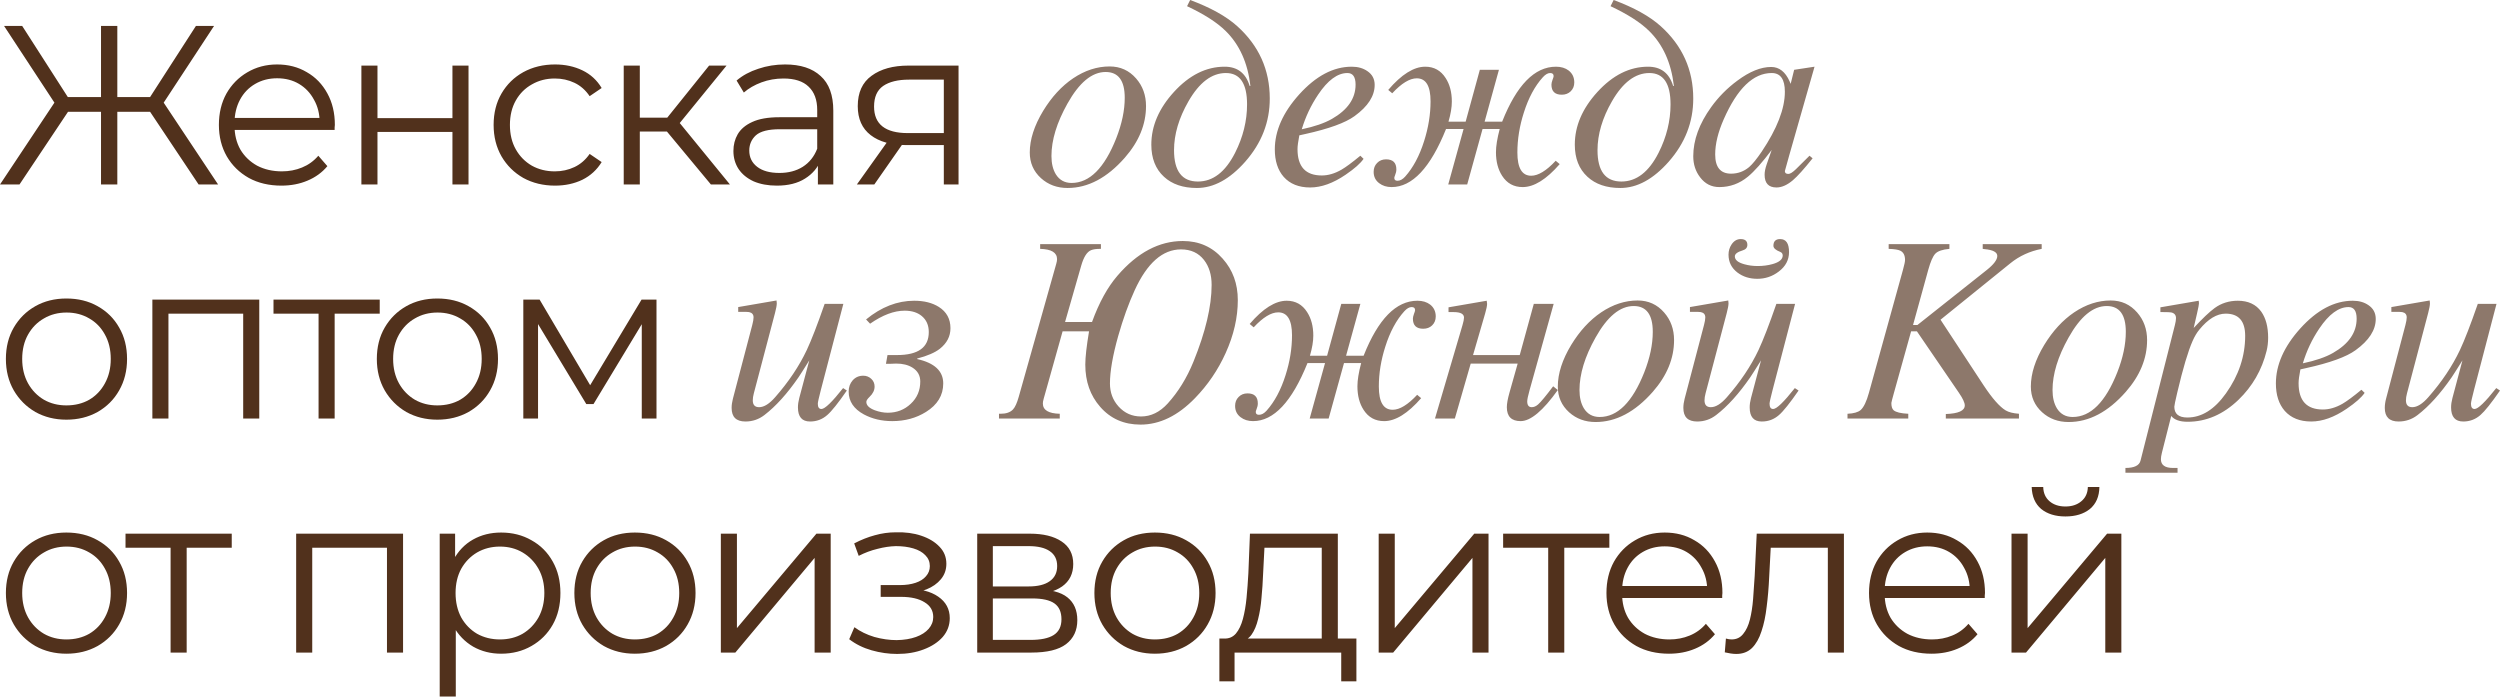 <?xml version="1.0" encoding="UTF-8"?> <svg xmlns="http://www.w3.org/2000/svg" viewBox="0 0 331.143 92.258" fill="none"><path d="M26.31 24.438L19.32 13.968L21.21 12.888L28.89 24.438H26.31ZM14.85 14.808V12.858H20.85V14.808H14.85ZM21.3 14.178L19.26 13.818L25.95 3.438H28.35L21.3 14.178ZM2.58 24.438H0L7.68 12.888L9.57 13.968L2.58 24.438ZM15.54 24.438H13.38V3.438H15.54V24.438ZM14.04 14.808H8.04V12.858H14.04V14.808ZM7.59 14.178L0.54 3.438H2.94L9.6 13.818L7.59 14.178ZM37.274 24.588C35.634 24.588 34.194 24.248 32.954 23.568C31.714 22.868 30.744 21.918 30.044 20.718C29.344 19.498 28.994 18.108 28.994 16.548C28.994 14.988 29.324 13.608 29.984 12.408C30.664 11.208 31.584 10.268 32.744 9.588C33.924 8.888 35.244 8.538 36.704 8.538C38.184 8.538 39.494 8.878 40.634 9.558C41.794 10.218 42.704 11.158 43.364 12.378C44.024 13.578 44.354 14.968 44.354 16.548C44.354 16.648 44.344 16.758 44.324 16.878C44.324 16.978 44.324 17.088 44.324 17.208H30.614V15.618H43.184L42.344 16.248C42.344 15.108 42.094 14.098 41.594 13.218C41.114 12.318 40.454 11.618 39.614 11.118C38.774 10.618 37.804 10.368 36.704 10.368C35.624 10.368 34.654 10.618 33.794 11.118C32.934 11.618 32.264 12.318 31.784 13.218C31.304 14.118 31.064 15.148 31.064 16.308V16.638C31.064 17.838 31.324 18.898 31.844 19.818C32.384 20.718 33.124 21.428 34.064 21.948C35.024 22.448 36.114 22.698 37.334 22.698C38.294 22.698 39.184 22.528 40.004 22.188C40.844 21.848 41.564 21.328 42.164 20.628L43.364 22.008C42.664 22.848 41.784 23.488 40.724 23.928C39.684 24.368 38.534 24.588 37.274 24.588ZM47.869 24.438V8.688H49.999V15.648H59.929V8.688H62.059V24.438H59.929V17.478H49.999V24.438H47.869ZM73.513 24.588C71.953 24.588 70.553 24.248 69.313 23.568C68.093 22.868 67.133 21.918 66.433 20.718C65.733 19.498 65.383 18.108 65.383 16.548C65.383 14.968 65.733 13.578 66.433 12.378C67.133 11.178 68.093 10.238 69.313 9.558C70.553 8.878 71.953 8.538 73.513 8.538C74.853 8.538 76.063 8.798 77.143 9.318C78.223 9.838 79.073 10.618 79.693 11.658L78.103 12.738C77.563 11.938 76.893 11.348 76.093 10.968C75.293 10.588 74.423 10.398 73.483 10.398C72.363 10.398 71.353 10.658 70.453 11.178C69.553 11.678 68.843 12.388 68.323 13.308C67.803 14.228 67.543 15.308 67.543 16.548C67.543 17.788 67.803 18.868 68.323 19.788C68.843 20.708 69.553 21.428 70.453 21.948C71.353 22.448 72.363 22.698 73.483 22.698C74.423 22.698 75.293 22.508 76.093 22.128C76.893 21.748 77.563 21.168 78.103 20.388L79.693 21.468C79.073 22.488 78.223 23.268 77.143 23.808C76.063 24.328 74.853 24.588 73.513 24.588ZM94.167 24.438L87.687 16.638L89.457 15.588L96.687 24.438H94.167ZM82.617 24.438V8.688H84.747V24.438H82.617ZM84.087 17.418V15.588H89.158V17.418H84.087ZM89.637 16.788L87.658 16.488L93.927 8.688H96.237L89.637 16.788ZM108.336 24.438V20.958L108.246 20.388V14.568C108.246 13.228 107.866 12.198 107.106 11.478C106.366 10.758 105.256 10.398 103.776 10.398C102.756 10.398 101.786 10.568 100.866 10.908C99.946 11.248 99.166 11.698 98.526 12.258L97.566 10.668C98.366 9.988 99.326 9.468 100.446 9.108C101.566 8.728 102.746 8.538 103.986 8.538C106.026 8.538 107.596 9.048 108.696 10.068C109.816 11.068 110.376 12.598 110.376 14.658V24.438H108.336ZM102.906 24.588C101.726 24.588 100.696 24.398 99.816 24.018C98.956 23.618 98.296 23.078 97.836 22.398C97.376 21.698 97.146 20.898 97.146 19.998C97.146 19.178 97.336 18.438 97.716 17.778C98.116 17.098 98.756 16.558 99.636 16.158C100.536 15.738 101.736 15.528 103.236 15.528H108.666V17.118H103.296C101.776 17.118 100.716 17.388 100.116 17.928C99.536 18.468 99.246 19.138 99.246 19.938C99.246 20.838 99.596 21.558 100.296 22.098C100.996 22.638 101.976 22.908 103.236 22.908C104.436 22.908 105.466 22.638 106.326 22.098C107.206 21.538 107.846 20.738 108.246 19.698L108.726 21.168C108.326 22.208 107.626 23.038 106.626 23.658C105.646 24.278 104.406 24.588 102.906 24.588ZM125.016 24.438V18.768L125.406 19.218H120.066C118.046 19.218 116.466 18.778 115.326 17.898C114.186 17.018 113.616 15.738 113.616 14.058C113.616 12.258 114.226 10.918 115.446 10.038C116.666 9.138 118.296 8.688 120.336 8.688H126.966V24.438H125.016ZM113.496 24.438L117.816 18.378H120.036L115.806 24.438H113.496ZM125.016 18.138V9.918L125.406 10.548H120.396C118.936 10.548 117.796 10.828 116.976 11.388C116.176 11.948 115.776 12.858 115.776 14.118C115.776 16.458 117.266 17.628 120.246 17.628H125.406L125.016 18.138ZM8.79 55.589C7.27 55.589 5.9 55.248 4.68 54.568C3.48 53.868 2.53 52.918 1.83 51.719C1.13 50.498 0.78 49.108 0.78 47.548C0.78 45.968 1.13 44.578 1.83 43.379C2.53 42.178 3.48 41.238 4.68 40.558C5.88 39.878 7.25 39.539 8.79 39.539C10.35 39.539 11.73 39.878 12.93 40.558C14.15 41.238 15.1 42.178 15.78 43.379C16.48 44.578 16.83 45.968 16.83 47.548C16.83 49.108 16.48 50.498 15.78 51.719C15.1 52.918 14.15 53.868 12.93 54.568C11.71 55.248 10.33 55.589 8.79 55.589ZM8.79 53.698C9.93 53.698 10.94 53.449 11.82 52.948C12.7 52.428 13.39 51.709 13.89 50.788C14.41 49.848 14.67 48.769 14.67 47.548C14.67 46.309 14.41 45.228 13.89 44.308C13.39 43.389 12.7 42.678 11.82 42.178C10.94 41.659 9.94 41.398 8.82 41.398C7.7 41.398 6.7 41.659 5.82 42.178C4.94 42.678 4.24 43.389 3.72 44.308C3.2 45.228 2.94 46.309 2.94 47.548C2.94 48.769 3.2 49.848 3.72 50.788C4.24 51.709 4.94 52.428 5.82 52.948C6.7 53.449 7.69 53.698 8.79 53.698ZM20.182 55.438V39.688H34.342V55.438H32.212V40.979L32.752 41.548H21.772L22.312 40.979V55.438H20.182ZM42.197 55.438V40.979L42.737 41.548H36.227V39.688H50.297V41.548H43.787L44.327 40.979V55.438H42.197ZM57.924 55.589C56.404 55.589 55.035 55.248 53.814 54.568C52.614 53.868 51.664 52.918 50.964 51.719C50.264 50.498 49.914 49.108 49.914 47.548C49.914 45.968 50.264 44.578 50.964 43.379C51.664 42.178 52.614 41.238 53.814 40.558C55.015 39.878 56.384 39.539 57.924 39.539C59.484 39.539 60.864 39.878 62.065 40.558C63.284 41.238 64.234 42.178 64.914 43.379C65.614 44.578 65.964 45.968 65.964 47.548C65.964 49.108 65.614 50.498 64.914 51.719C64.234 52.918 63.284 53.868 62.065 54.568C60.844 55.248 59.464 55.589 57.924 55.589ZM57.924 53.698C59.064 53.698 60.074 53.449 60.954 52.948C61.834 52.428 62.524 51.709 63.024 50.788C63.545 49.848 63.804 48.769 63.804 47.548C63.804 46.309 63.545 45.228 63.024 44.308C62.524 43.389 61.834 42.678 60.954 42.178C60.074 41.659 59.074 41.398 57.954 41.398C56.834 41.398 55.835 41.659 54.954 42.178C54.074 42.678 53.374 43.389 52.854 44.308C52.334 45.228 52.074 46.309 52.074 47.548C52.074 48.769 52.334 49.848 52.854 50.788C53.374 51.709 54.074 52.428 54.954 52.948C55.835 53.449 56.824 53.698 57.924 53.698ZM69.317 55.438V39.688H71.477L78.617 51.779H77.717L84.977 39.688H86.957V55.438H85.007V42.118L85.397 42.298L78.617 53.519H77.657L70.817 42.178L71.267 42.088V55.438H69.317ZM8.79 86.588C7.27 86.588 5.9 86.248 4.68 85.568C3.48 84.868 2.53 83.918 1.83 82.719C1.13 81.498 0.78 80.108 0.78 78.548C0.78 76.968 1.13 75.578 1.83 74.379C2.53 73.178 3.48 72.238 4.68 71.558C5.88 70.878 7.25 70.539 8.79 70.539C10.35 70.539 11.73 70.878 12.93 71.558C14.15 72.238 15.1 73.178 15.78 74.379C16.48 75.578 16.83 76.968 16.83 78.548C16.83 80.108 16.48 81.498 15.78 82.719C15.1 83.918 14.15 84.868 12.93 85.568C11.71 86.248 10.33 86.588 8.79 86.588ZM8.79 84.698C9.93 84.698 10.94 84.449 11.82 83.948C12.7 83.428 13.39 82.708 13.89 81.788C14.41 80.848 14.67 79.769 14.67 78.548C14.67 77.309 14.41 76.228 13.89 75.308C13.39 74.389 12.7 73.679 11.82 73.178C10.94 72.659 9.94 72.398 8.82 72.398C7.7 72.398 6.7 72.659 5.82 73.178C4.94 73.679 4.24 74.389 3.72 75.308C3.2 76.228 2.94 77.309 2.94 78.548C2.94 79.769 3.2 80.848 3.72 81.788C4.24 82.708 4.94 83.428 5.82 83.948C6.7 84.449 7.69 84.698 8.79 84.698ZM22.596 86.438V71.979L23.136 72.548H16.626V70.688H30.696V72.548H24.186L24.726 71.979V86.438H22.596ZM39.228 86.438V70.688H53.388V86.438H51.257V71.979L51.798 72.548H40.818L41.358 71.979V86.438H39.228ZM66.372 86.588C65.013 86.588 63.782 86.278 62.683 85.658C61.582 85.018 60.702 84.108 60.042 82.929C59.402 81.728 59.082 80.268 59.082 78.548C59.082 76.828 59.402 75.378 60.042 74.199C60.682 72.998 61.552 72.089 62.653 71.468C63.752 70.848 64.993 70.539 66.372 70.539C67.872 70.539 69.212 70.878 70.393 71.558C71.592 72.218 72.532 73.158 73.212 74.379C73.892 75.578 74.232 76.968 74.232 78.548C74.232 80.148 73.892 81.548 73.212 82.749C72.532 83.948 71.592 84.888 70.393 85.568C69.212 86.248 67.872 86.588 66.372 86.588ZM58.242 92.259V70.688H60.282V75.428L60.072 78.578L60.373 81.758V92.259H58.242ZM66.222 84.698C67.343 84.698 68.342 84.449 69.222 83.948C70.102 83.428 70.802 82.708 71.323 81.788C71.842 80.848 72.103 79.769 72.103 78.548C72.103 77.329 71.842 76.258 71.323 75.338C70.802 74.419 70.102 73.699 69.222 73.178C68.342 72.659 67.343 72.398 66.222 72.398C65.103 72.398 64.092 72.659 63.192 73.178C62.312 73.699 61.612 74.419 61.093 75.338C60.592 76.258 60.343 77.329 60.343 78.548C60.343 79.769 60.592 80.848 61.093 81.788C61.612 82.708 62.312 83.428 63.192 83.948C64.092 84.449 65.103 84.698 66.222 84.698ZM84.089 86.588C82.569 86.588 81.199 86.248 79.979 85.568C78.779 84.868 77.829 83.918 77.129 82.719C76.429 81.498 76.079 80.108 76.079 78.548C76.079 76.968 76.429 75.578 77.129 74.379C77.829 73.178 78.779 72.238 79.979 71.558C81.179 70.878 82.549 70.539 84.089 70.539C85.649 70.539 87.029 70.878 88.229 71.558C89.449 72.238 90.399 73.178 91.079 74.379C91.779 75.578 92.129 76.968 92.129 78.548C92.129 80.108 91.779 81.498 91.079 82.719C90.399 83.918 89.449 84.868 88.229 85.568C87.009 86.248 85.629 86.588 84.089 86.588ZM84.089 84.698C85.229 84.698 86.239 84.449 87.119 83.948C87.999 83.428 88.689 82.708 89.189 81.788C89.709 80.848 89.969 79.769 89.969 78.548C89.969 77.309 89.709 76.228 89.189 75.308C88.689 74.389 87.999 73.679 87.119 73.178C86.239 72.659 85.239 72.398 84.119 72.398C82.999 72.398 81.999 72.659 81.119 73.178C80.239 73.679 79.539 74.389 79.019 75.308C78.499 76.228 78.239 77.309 78.239 78.548C78.239 79.769 78.499 80.848 79.019 81.788C79.539 82.708 80.239 83.428 81.119 83.948C81.999 84.449 82.989 84.698 84.089 84.698ZM95.481 86.438V70.688H97.611V83.198L108.141 70.688H110.031V86.438H107.901V73.898L97.401 86.438H95.481ZM118.843 86.619C117.703 86.619 116.573 86.458 115.453 86.138C114.333 85.819 113.343 85.329 112.483 84.668L113.173 83.078C113.933 83.639 114.813 84.068 115.813 84.369C116.813 84.648 117.803 84.788 118.783 84.788C119.763 84.768 120.613 84.628 121.333 84.369C122.053 84.108 122.613 83.749 123.013 83.288C123.413 82.829 123.613 82.308 123.613 81.728C123.613 80.888 123.233 80.238 122.473 79.779C121.713 79.298 120.673 79.059 119.353 79.059H116.653V77.499H119.203C119.983 77.499 120.673 77.399 121.273 77.198C121.873 76.998 122.333 76.709 122.653 76.328C122.993 75.949 123.163 75.498 123.163 74.979C123.163 74.419 122.963 73.938 122.563 73.539C122.183 73.138 121.653 72.839 120.973 72.639C120.293 72.438 119.523 72.338 118.663 72.338C117.883 72.358 117.073 72.478 116.233 72.699C115.393 72.899 114.563 73.208 113.743 73.629L113.143 71.979C114.063 71.498 114.973 71.139 115.873 70.898C116.793 70.638 117.713 70.509 118.633 70.509C119.893 70.469 121.023 70.618 122.023 70.958C123.043 71.299 123.853 71.788 124.453 72.428C125.053 73.048 125.353 73.798 125.353 74.678C125.353 75.458 125.113 76.138 124.633 76.719C124.153 77.299 123.513 77.748 122.713 78.069C121.913 78.388 121.003 78.548 119.983 78.548L120.073 77.978C121.873 77.978 123.273 78.329 124.273 79.029C125.293 79.729 125.803 80.679 125.803 81.878C125.803 82.819 125.493 83.649 124.873 84.369C124.253 85.069 123.413 85.618 122.353 86.019C121.313 86.418 120.143 86.619 118.843 86.619ZM129.439 86.438V70.688H136.399C138.178 70.688 139.579 71.028 140.598 71.708C141.639 72.388 142.158 73.388 142.158 74.708C142.158 75.989 141.669 76.978 140.688 77.678C139.708 78.359 138.419 78.698 136.819 78.698L137.239 78.069C139.118 78.069 140.498 78.418 141.378 79.119C142.259 79.819 142.699 80.828 142.699 82.149C142.699 83.509 142.198 84.569 141.199 85.329C140.219 86.069 138.689 86.438 136.608 86.438H129.439ZM131.509 84.758H136.519C137.859 84.758 138.869 84.549 139.549 84.128C140.249 83.689 140.598 82.989 140.598 82.029C140.598 81.068 140.289 80.368 139.669 79.928C139.048 79.488 138.069 79.268 136.728 79.268H131.509V84.758ZM131.509 77.678H136.249C137.468 77.678 138.399 77.449 139.038 76.988C139.698 76.529 140.029 75.859 140.029 74.979C140.029 74.098 139.698 73.439 139.038 72.998C138.399 72.558 137.468 72.338 136.249 72.338H131.509V77.678ZM152.97 86.588C151.45 86.588 150.08 86.248 148.861 85.568C147.66 84.868 146.71 83.918 146.01 82.719C145.31 81.498 144.961 80.108 144.961 78.548C144.961 76.968 145.31 75.578 146.01 74.379C146.71 73.178 147.66 72.238 148.861 71.558C150.06 70.878 151.43 70.539 152.97 70.539C154.53 70.539 155.911 70.878 157.11 71.558C158.33 72.238 159.28 73.178 159.96 74.379C160.66 75.578 161.01 76.968 161.01 78.548C161.01 80.108 160.66 81.498 159.96 82.719C159.28 83.918 158.33 84.868 157.11 85.568C155.891 86.248 154.51 86.588 152.97 86.588ZM152.97 84.698C154.111 84.698 155.121 84.449 156 83.948C156.88 83.428 157.57 82.708 158.071 81.788C158.59 80.848 158.851 79.769 158.851 78.548C158.851 77.309 158.59 76.228 158.071 75.308C157.57 74.389 156.88 73.679 156 73.178C155.121 72.659 154.121 72.398 153 72.398C151.881 72.398 150.88 72.659 150 73.178C149.12 73.679 148.42 74.389 147.901 75.308C147.381 76.228 147.121 77.309 147.121 78.548C147.121 79.769 147.381 80.848 147.901 81.788C148.42 82.708 149.12 83.428 150 83.948C150.88 84.449 151.871 84.698 152.97 84.698ZM175.075 85.418V72.548H167.485L167.305 76.058C167.265 77.118 167.195 78.159 167.095 79.178C167.015 80.198 166.865 81.138 166.645 81.999C166.445 82.839 166.155 83.529 165.775 84.068C165.395 84.588 164.905 84.888 164.305 84.968L162.175 84.579C162.795 84.598 163.305 84.379 163.705 83.918C164.105 83.438 164.415 82.789 164.635 81.969C164.855 81.148 165.015 80.218 165.115 79.178C165.215 78.119 165.295 77.038 165.355 75.939L165.565 70.688H177.205V85.418H175.075ZM161.515 90.248V84.579H179.665V90.248H177.655V86.438H163.525V90.248H161.515ZM182.616 86.438V70.688H184.746V83.198L195.276 70.688H197.166V86.438H195.036V73.898L184.536 86.438H182.616ZM205.07 86.438V71.979L205.61 72.548H199.1V70.688H213.17V72.548H206.66L207.2 71.979V86.438H205.07ZM221.068 86.588C219.428 86.588 217.988 86.248 216.747 85.568C215.508 84.868 214.537 83.918 213.837 82.719C213.137 81.498 212.787 80.108 212.787 78.548C212.787 76.988 213.117 75.608 213.777 74.409C214.457 73.208 215.377 72.268 216.537 71.588C217.717 70.888 219.037 70.539 220.497 70.539C221.977 70.539 223.288 70.878 224.427 71.558C225.588 72.218 226.498 73.158 227.158 74.379C227.817 75.578 228.147 76.968 228.147 78.548C228.147 78.648 228.137 78.758 228.118 78.879C228.118 78.979 228.118 79.089 228.118 79.208H214.407V77.618H226.977L226.137 78.249C226.137 77.108 225.887 76.098 225.387 75.219C224.908 74.319 224.248 73.619 223.408 73.118C222.568 72.618 221.597 72.368 220.497 72.368C219.418 72.368 218.447 72.618 217.587 73.118C216.727 73.619 216.057 74.319 215.578 75.219C215.097 76.118 214.858 77.148 214.858 78.309V78.638C214.858 79.839 215.117 80.898 215.638 81.818C216.177 82.719 216.917 83.428 217.858 83.948C218.818 84.449 219.907 84.698 221.128 84.698C222.087 84.698 222.977 84.529 223.797 84.188C224.637 83.848 225.357 83.328 225.957 82.628L227.158 84.008C226.458 84.848 225.577 85.488 224.517 85.929C223.477 86.368 222.327 86.588 221.068 86.588ZM228.46 86.408L228.61 84.579C228.75 84.598 228.88 84.628 229 84.668C229.14 84.688 229.26 84.698 229.36 84.698C230 84.698 230.51 84.459 230.89 83.978C231.29 83.499 231.59 82.859 231.79 82.059C231.99 81.259 232.13 80.358 232.21 79.358C232.29 78.339 232.36 77.319 232.42 76.298L232.69 70.688H244.24V86.438H242.11V71.919L242.65 72.548H234.07L234.58 71.889L234.34 76.448C234.28 77.808 234.17 79.109 234.01 80.348C233.87 81.588 233.64 82.678 233.32 83.619C233.02 84.559 232.6 85.299 232.06 85.839C231.52 86.358 230.83 86.619 229.99 86.619C229.75 86.619 229.5 86.599 229.24 86.558C229 86.518 228.74 86.468 228.46 86.408ZM255.845 86.588C254.206 86.588 252.766 86.248 251.524 85.568C250.284 84.868 249.315 83.918 248.615 82.719C247.915 81.498 247.565 80.108 247.565 78.548C247.565 76.988 247.895 75.608 248.555 74.409C249.235 73.208 250.154 72.268 251.314 71.588C252.496 70.888 253.816 70.539 255.275 70.539C256.755 70.539 258.064 70.878 259.204 71.558C260.366 72.218 261.276 73.158 261.936 74.379C262.595 75.578 262.925 76.968 262.925 78.548C262.925 78.648 262.915 78.758 262.895 78.879C262.895 78.979 262.895 79.089 262.895 79.208H249.185V77.618H261.756L260.916 78.249C260.916 77.108 260.666 76.098 260.166 75.219C259.686 74.319 259.024 73.619 258.184 73.118C257.345 72.618 256.375 72.368 255.275 72.368C254.196 72.368 253.226 72.618 252.366 73.118C251.504 73.619 250.834 74.319 250.354 75.219C249.875 76.118 249.635 77.148 249.635 78.309V78.638C249.635 79.839 249.895 80.898 250.414 81.818C250.954 82.719 251.696 83.428 252.636 83.948C253.596 84.449 254.685 84.698 255.905 84.698C256.865 84.698 257.754 84.529 258.574 84.188C259.416 83.848 260.136 83.328 260.736 82.628L261.936 84.008C261.236 84.848 260.356 85.488 259.294 85.929C258.254 86.368 257.105 86.588 255.845 86.588ZM266.439 86.438V70.688H268.571V83.198L279.1 70.688H280.989V86.438H278.86V73.898L268.361 86.438H266.439ZM273.579 68.408C272.26 68.408 271.19 68.079 270.37 67.419C269.571 66.738 269.151 65.769 269.111 64.508H270.64C270.66 65.308 270.94 65.939 271.48 66.398C272.02 66.858 272.72 67.088 273.579 67.088C274.439 67.088 275.139 66.858 275.681 66.398C276.241 65.939 276.531 65.308 276.551 64.508H278.08C278.06 65.769 277.641 66.738 276.821 67.419C276.001 68.079 274.919 68.408 273.579 68.408Z" fill="#51311C"></path><path d="M151.799 14.048C151.799 16.475 150.859 18.759 148.979 20.901C146.632 23.567 144.109 24.9 141.408 24.9C140.019 24.9 138.845 24.467 137.888 23.601C136.897 22.701 136.401 21.567 136.401 20.2C136.401 18.48 136.994 16.64 138.178 14.68C139.306 12.834 140.628 11.399 142.143 10.374C143.704 9.325 145.316 8.801 146.98 8.801C148.393 8.801 149.56 9.331 150.483 10.391C151.36 11.393 151.799 12.612 151.799 14.048ZM146.45 9.536C144.638 9.536 142.952 10.932 141.391 13.723C139.979 16.241 139.272 18.554 139.272 20.662C139.272 21.641 139.466 22.45 139.853 23.088C140.332 23.852 141.027 24.233 141.938 24.233C144.32 24.233 146.291 22.262 147.851 18.32C148.603 16.406 148.979 14.618 148.979 12.954C148.979 10.675 148.136 9.536 146.45 9.536ZM157.645 0C160.345 1.003 162.425 2.159 163.883 3.469C166.754 6.055 168.19 9.251 168.19 13.057C168.19 16.167 167.107 18.953 164.943 21.414C162.892 23.738 160.756 24.9 158.534 24.9C156.7 24.9 155.247 24.404 154.176 23.413C153.059 22.388 152.501 20.969 152.501 19.158C152.501 16.697 153.498 14.373 155.492 12.185C157.531 9.952 159.77 8.835 162.208 8.835C163.906 8.835 165.011 9.684 165.524 11.382H165.626C165.273 8.328 164.179 5.902 162.345 4.102C161.217 2.985 159.514 1.891 157.235 0.82L157.645 0ZM165.182 13.826C165.182 11.057 164.248 9.673 162.379 9.673C160.511 9.673 158.859 10.92 157.423 13.416C156.147 15.637 155.509 17.796 155.509 19.893C155.509 22.661 156.563 24.045 158.671 24.045C160.664 24.045 162.305 22.781 163.593 20.251C164.652 18.155 165.182 16.013 165.182 13.826ZM182.085 11.245C182.085 12.715 181.196 14.093 179.419 15.381C178.2 16.27 176.018 17.061 172.874 17.756L172.105 17.927C171.945 18.748 171.865 19.357 171.865 19.756C171.865 22.08 172.936 23.242 175.078 23.242C175.933 23.242 176.804 22.986 177.693 22.473C178.263 22.143 179.094 21.528 180.188 20.627L180.615 21.038C180.205 21.641 179.413 22.342 178.24 23.14C176.588 24.268 175.021 24.832 173.54 24.832C172.036 24.832 170.868 24.364 170.037 23.43C169.251 22.53 168.858 21.317 168.858 19.79C168.858 17.329 169.934 14.902 172.088 12.51C174.298 10.06 176.616 8.835 179.043 8.835C179.864 8.835 180.553 9.029 181.111 9.417C181.76 9.849 182.085 10.459 182.085 11.245ZM179.556 11.211C179.556 10.186 179.197 9.673 178.479 9.673C177.169 9.673 175.876 10.624 174.6 12.527C173.643 13.951 172.919 15.483 172.429 17.124C174.104 16.771 175.431 16.315 176.411 15.757C178.508 14.561 179.556 13.045 179.556 11.211ZM198.971 16.116C200.897 11.262 203.272 8.835 206.098 8.835C206.781 8.835 207.345 9.006 207.79 9.348C208.279 9.736 208.525 10.26 208.525 10.92C208.525 11.399 208.365 11.792 208.046 12.1C207.738 12.396 207.345 12.544 206.867 12.544C205.955 12.544 205.5 12.1 205.5 11.211C205.5 11.051 205.545 10.846 205.636 10.596C205.739 10.334 205.79 10.163 205.79 10.083C205.79 9.81 205.636 9.673 205.329 9.673C205.021 9.673 204.696 9.861 204.355 10.237C203.295 11.41 202.458 12.971 201.842 14.919C201.273 16.697 200.988 18.457 200.988 20.2C200.988 22.251 201.597 23.276 202.816 23.276C203.751 23.276 204.833 22.616 206.064 21.294L206.593 21.738C204.827 23.766 203.193 24.78 201.689 24.78C200.515 24.78 199.609 24.285 198.971 23.293C198.424 22.45 198.151 21.408 198.151 20.166C198.151 19.357 198.316 18.332 198.646 17.09H196.373L194.34 24.438H191.828L193.861 17.09H191.537C189.475 22.217 187.071 24.78 184.325 24.78C183.676 24.78 183.129 24.609 182.685 24.268C182.195 23.903 181.95 23.402 181.95 22.764C181.95 22.285 182.104 21.892 182.411 21.584C182.719 21.265 183.112 21.106 183.59 21.106C184.502 21.106 184.958 21.55 184.958 22.439C184.958 22.678 184.901 22.935 184.787 23.208C184.718 23.379 184.684 23.499 184.684 23.567C184.684 23.818 184.826 23.943 185.111 23.943C185.453 23.943 185.789 23.761 186.12 23.396C187.179 22.211 188.017 20.645 188.632 18.696C189.202 16.908 189.486 15.147 189.486 13.416C189.486 11.388 188.877 10.374 187.658 10.374C186.724 10.374 185.641 11.034 184.411 12.356L183.881 11.912C185.635 9.861 187.27 8.835 188.786 8.835C189.948 8.835 190.848 9.337 191.486 10.339C192.033 11.182 192.306 12.219 192.306 13.45C192.306 14.213 192.158 15.102 191.862 16.116H194.135L196.015 9.246H198.544L196.647 16.116H198.971ZM213.738 0C216.439 1.003 218.518 2.159 219.976 3.469C222.847 6.055 224.283 9.251 224.283 13.057C224.283 16.167 223.2 18.953 221.036 21.414C218.985 23.738 216.849 24.9 214.627 24.9C212.793 24.9 211.34 24.404 210.269 23.413C209.152 22.388 208.594 20.969 208.594 19.158C208.594 16.697 209.591 14.373 211.585 12.185C213.624 9.952 215.863 8.835 218.301 8.835C219.999 8.835 221.104 9.684 221.617 11.382H221.719C221.366 8.328 220.272 5.902 218.438 4.102C217.31 2.985 215.607 1.891 213.328 0.82L213.738 0ZM221.275 13.826C221.275 11.057 220.341 9.673 218.472 9.673C216.604 9.673 214.951 10.92 213.516 13.416C212.24 15.637 211.602 17.796 211.602 19.893C211.602 22.661 212.656 24.045 214.764 24.045C216.757 24.045 218.398 22.781 219.685 20.251C220.745 18.155 221.275 16.013 221.275 13.826ZM240.349 8.835L236.982 20.627C236.606 21.949 236.418 22.627 236.418 22.661C236.418 22.912 236.572 23.037 236.879 23.037C237.119 23.037 237.454 22.826 237.888 22.405C238.286 22.006 238.885 21.414 239.682 20.627L240.092 20.969C238.953 22.393 238.081 23.362 237.477 23.875C236.725 24.513 236.002 24.832 235.307 24.832C234.259 24.832 233.735 24.268 233.735 23.14C233.735 22.752 233.826 22.297 234.008 21.772L234.675 19.858C233.433 21.51 232.385 22.69 231.53 23.396C230.414 24.319 229.149 24.78 227.736 24.78C226.688 24.78 225.839 24.347 225.19 23.481C224.586 22.695 224.284 21.767 224.284 20.696C224.284 18.554 225.076 16.383 226.659 14.185C227.628 12.84 228.784 11.672 230.129 10.681C231.747 9.473 233.239 8.87 234.606 8.87C235.666 8.87 236.481 9.508 237.05 10.784C237.073 10.852 237.119 10.96 237.187 11.108L237.648 9.246L240.349 8.835ZM236.418 12.151C236.418 10.499 235.837 9.673 234.675 9.673C232.236 9.673 230.117 11.718 228.317 15.808C227.565 17.517 227.189 19.067 227.189 20.457C227.189 22.154 227.89 23.003 229.291 23.003C230.191 23.003 230.989 22.712 231.684 22.131C232.14 21.733 232.692 21.055 233.342 20.098C235.392 17.044 236.418 14.395 236.418 12.151ZM112.17 51.73C111.02 53.393 110.154 54.476 109.573 54.977C108.923 55.547 108.166 55.832 107.3 55.832C106.229 55.832 105.693 55.211 105.693 53.969C105.693 53.581 105.75 53.171 105.864 52.738L107.197 47.731C106.445 48.939 105.967 49.69 105.762 49.987C104.269 52.151 102.765 53.815 101.25 54.977C100.509 55.547 99.672 55.832 98.738 55.832C97.519 55.832 96.909 55.233 96.909 54.037C96.909 53.65 96.966 53.24 97.08 52.807L99.643 43.048C99.757 42.616 99.814 42.279 99.814 42.04C99.814 41.653 99.615 41.419 99.216 41.339C99.114 41.317 98.766 41.305 98.174 41.305H97.781V40.673L102.856 39.801C102.879 39.995 102.891 40.12 102.891 40.177C102.891 40.439 102.811 40.872 102.651 41.476L99.849 52.106C99.757 52.448 99.712 52.755 99.712 53.029C99.712 53.633 99.991 53.935 100.549 53.935C101.199 53.935 101.911 53.49 102.685 52.602C104.463 50.573 105.853 48.5 106.855 46.381C107.482 45.048 108.274 43.003 109.231 40.246H111.709L108.735 51.627C108.462 52.676 108.325 53.291 108.325 53.473C108.325 53.94 108.485 54.174 108.804 54.174C109.259 54.174 110.216 53.251 111.675 51.405L112.17 51.73ZM117.555 47.03H118.82C121.622 47.03 123.024 46.016 123.024 43.988C123.024 43.077 122.71 42.365 122.084 41.852C121.514 41.385 120.762 41.151 119.828 41.151C118.427 41.151 116.9 41.727 115.248 42.877L114.718 42.313C116.735 40.661 118.859 39.835 121.093 39.835C122.403 39.835 123.491 40.109 124.357 40.656C125.382 41.305 125.895 42.245 125.895 43.475C125.895 44.547 125.428 45.452 124.493 46.193C123.844 46.705 122.841 47.139 121.486 47.492V47.56C123.787 48.073 124.938 49.149 124.938 50.79C124.938 52.362 124.174 53.621 122.648 54.567C121.349 55.376 119.862 55.78 118.187 55.78C116.786 55.78 115.533 55.484 114.428 54.892C113.083 54.163 112.411 53.154 112.411 51.867C112.411 51.286 112.587 50.79 112.941 50.38C113.305 49.97 113.773 49.765 114.342 49.765C114.752 49.765 115.105 49.901 115.402 50.175C115.698 50.448 115.846 50.79 115.846 51.2C115.846 51.69 115.624 52.146 115.18 52.567C114.895 52.841 114.752 53.063 114.752 53.234C114.752 53.69 115.128 54.06 115.88 54.345C116.473 54.561 117.042 54.669 117.589 54.669C118.785 54.669 119.799 54.276 120.631 53.49C121.474 52.704 121.896 51.719 121.896 50.534C121.896 49.736 121.548 49.121 120.853 48.688C120.284 48.335 119.572 48.158 118.717 48.158C118.261 48.181 117.959 48.192 117.811 48.192H117.35L117.555 47.03ZM163.957 39.75C163.957 42.051 163.421 44.387 162.35 46.757C161.336 49.001 159.98 50.995 158.283 52.738C156.016 55.074 153.612 56.242 151.071 56.242C148.872 56.242 147.089 55.456 145.722 53.883C144.412 52.391 143.756 50.528 143.756 48.295C143.756 47.315 143.922 45.845 144.252 43.886H140.749L138.236 52.841C138.168 53.08 138.134 53.28 138.134 53.439C138.134 54.316 138.88 54.772 140.373 54.806V55.438H132.323V54.806H132.529C133.28 54.806 133.833 54.612 134.186 54.225C134.46 53.929 134.71 53.376 134.938 52.567L139.911 34.931C139.98 34.691 140.014 34.492 140.014 34.332C140.014 33.455 139.268 33 137.775 32.965V32.333H145.824V32.965H145.688C145.198 32.965 144.81 33.022 144.525 33.136C143.979 33.353 143.54 34.042 143.21 35.204L141.073 42.655H144.645C145.579 40.08 146.707 38.029 148.029 36.503C150.661 33.449 153.543 31.923 156.677 31.923C158.818 31.923 160.579 32.703 161.957 34.264C163.29 35.757 163.957 37.585 163.957 39.75ZM160.488 37.733C160.488 36.4 160.151 35.301 159.479 34.435C158.75 33.501 157.736 33.034 156.437 33.034C153.999 33.034 151.954 34.834 150.302 38.434C149.493 40.2 148.764 42.222 148.115 44.501C147.385 47.099 147.021 49.195 147.021 50.79C147.021 51.986 147.402 53.006 148.166 53.849C148.963 54.726 149.954 55.165 151.139 55.165C152.45 55.165 153.629 54.59 154.677 53.439C156.078 51.89 157.212 50.049 158.078 47.919C159.684 43.966 160.488 40.57 160.488 37.733ZM180.621 47.116C182.546 42.262 184.922 39.835 187.747 39.835C188.431 39.835 188.995 40.006 189.439 40.348C189.929 40.736 190.174 41.26 190.174 41.92C190.174 42.399 190.014 42.792 189.695 43.1C189.388 43.396 188.995 43.544 188.516 43.544C187.605 43.544 187.149 43.1 187.149 42.211C187.149 42.051 187.194 41.846 187.286 41.596C187.388 41.334 187.44 41.163 187.44 41.083C187.44 40.81 187.286 40.673 186.978 40.673C186.67 40.673 186.346 40.861 186.004 41.237C184.944 42.41 184.107 43.971 183.492 45.919C182.922 47.697 182.637 49.457 182.637 51.2C182.637 53.251 183.247 54.276 184.466 54.276C185.4 54.276 186.482 53.615 187.713 52.294L188.243 52.738C186.477 54.766 184.842 55.78 183.338 55.78C182.164 55.78 181.259 55.285 180.621 54.294C180.074 53.45 179.8 52.408 179.8 51.166C179.8 50.357 179.966 49.332 180.296 48.09H178.023L175.989 55.438H173.477L175.511 48.09H173.186C171.124 53.217 168.72 55.78 165.975 55.78C165.325 55.78 164.778 55.609 164.334 55.268C163.844 54.903 163.599 54.402 163.599 53.764C163.599 53.285 163.753 52.892 164.061 52.585C164.368 52.265 164.761 52.106 165.24 52.106C166.151 52.106 166.607 52.55 166.607 53.439C166.607 53.678 166.55 53.935 166.436 54.208C166.368 54.379 166.334 54.498 166.334 54.567C166.334 54.818 166.476 54.943 166.761 54.943C167.103 54.943 167.439 54.761 167.769 54.396C168.829 53.211 169.666 51.645 170.281 49.696C170.851 47.908 171.136 46.147 171.136 44.415C171.136 42.388 170.526 41.373 169.307 41.373C168.373 41.373 167.291 42.034 166.06 43.356L165.53 42.912C167.285 40.861 168.92 39.835 170.435 39.835C171.597 39.835 172.497 40.337 173.135 41.339C173.682 42.182 173.956 43.219 173.956 44.45C173.956 45.213 173.808 46.102 173.511 47.116H175.784L177.664 40.246H180.193L178.297 47.116H180.621ZM206.342 51.662C204.383 54.407 202.742 55.78 201.42 55.78C200.201 55.78 199.592 55.165 199.592 53.935C199.592 53.468 199.711 52.812 199.951 51.969L201.027 48.158H194.806L192.705 55.438H190.073L193.713 43.083C193.85 42.616 193.918 42.279 193.918 42.074C193.918 41.584 193.462 41.339 192.551 41.339H191.867V40.707L196.926 39.835C196.96 40.052 196.977 40.189 196.977 40.246C196.977 40.496 196.892 40.918 196.721 41.51L195.114 47.03H201.301L203.164 40.246H205.795L202.599 51.696C202.395 52.425 202.292 52.915 202.292 53.166C202.292 53.678 202.491 53.935 202.89 53.935C203.175 53.935 203.454 53.815 203.728 53.576C204.092 53.257 204.759 52.453 205.727 51.166L206.342 51.662ZM221.742 45.048C221.742 47.475 220.802 49.759 218.922 51.901C216.575 54.567 214.051 55.9 211.351 55.9C209.961 55.9 208.787 55.467 207.83 54.601C206.839 53.701 206.344 52.567 206.344 51.2C206.344 49.48 206.936 47.64 208.121 45.68C209.249 43.834 210.57 42.399 212.086 41.373C213.647 40.325 215.259 39.801 216.922 39.801C218.335 39.801 219.503 40.331 220.426 41.391C221.303 42.393 221.742 43.612 221.742 45.048ZM216.393 40.536C214.581 40.536 212.895 41.932 211.334 44.723C209.921 47.241 209.215 49.554 209.215 51.662C209.215 52.642 209.408 53.45 209.796 54.088C210.274 54.852 210.969 55.233 211.881 55.233C214.262 55.233 216.233 53.262 217.794 49.32C218.546 47.406 218.922 45.618 218.922 43.954C218.922 41.676 218.079 40.536 216.393 40.536ZM230.561 31.667C231.154 31.667 231.45 31.923 231.45 32.436C231.45 32.8 231.239 33.045 230.818 33.17C230.134 33.375 229.792 33.637 229.792 33.957C229.792 34.424 230.208 34.771 231.04 34.999C231.598 35.158 232.19 35.238 232.817 35.238C233.512 35.238 234.167 35.153 234.782 34.982C235.683 34.731 236.133 34.35 236.133 33.837C236.133 33.609 236.019 33.449 235.791 33.359C235.198 33.131 234.902 32.863 234.902 32.555C234.902 31.963 235.198 31.667 235.791 31.667C236.577 31.667 236.97 32.242 236.97 33.392C236.97 34.429 236.514 35.29 235.603 35.973C234.771 36.611 233.825 36.93 232.766 36.93C231.752 36.93 230.88 36.657 230.151 36.11C229.354 35.506 228.955 34.714 228.955 33.734C228.955 33.233 229.091 32.777 229.365 32.367C229.684 31.9 230.083 31.667 230.561 31.667ZM238.234 51.73C237.084 53.393 236.218 54.476 235.637 54.977C234.988 55.547 234.23 55.832 233.364 55.832C232.293 55.832 231.758 55.211 231.758 53.969C231.758 53.581 231.815 53.171 231.929 52.738L233.262 47.731C232.51 48.939 232.031 49.69 231.826 49.987C230.333 52.151 228.83 53.815 227.314 54.977C226.574 55.547 225.736 55.832 224.802 55.832C223.583 55.832 222.973 55.233 222.973 54.037C222.973 53.65 223.03 53.24 223.144 52.807L225.708 43.048C225.822 42.616 225.879 42.279 225.879 42.04C225.879 41.653 225.679 41.419 225.28 41.339C225.178 41.317 224.831 41.305 224.238 41.305H223.845V40.673L228.921 39.801C228.943 39.995 228.955 40.12 228.955 40.177C228.955 40.439 228.875 40.872 228.716 41.476L225.913 52.106C225.822 52.448 225.776 52.755 225.776 53.029C225.776 53.633 226.055 53.935 226.613 53.935C227.263 53.935 227.975 53.49 228.75 52.602C230.527 50.573 231.917 48.5 232.92 46.381C233.546 45.048 234.338 43.003 235.295 40.246H237.773L234.8 51.627C234.526 52.676 234.389 53.291 234.389 53.473C234.389 53.94 234.549 54.174 234.868 54.174C235.324 54.174 236.281 53.251 237.739 51.405L238.234 51.73ZM244.714 54.806C245.535 54.772 246.116 54.607 246.458 54.311C246.868 53.946 247.232 53.188 247.551 52.037L252.064 35.734C252.246 35.073 252.336 34.64 252.336 34.435C252.336 33.82 252.126 33.41 251.704 33.205C251.431 33.068 250.919 32.988 250.167 32.965V32.333H258.214V32.965C257.292 33.045 256.665 33.262 256.335 33.615C256.018 33.957 255.71 34.663 255.413 35.734L253.396 43.048H253.978L263.155 35.768C264.087 35.027 264.555 34.407 264.555 33.905C264.555 33.404 263.997 33.102 262.88 33C262.778 32.977 262.693 32.965 262.625 32.965V32.333H270.435V32.965C268.863 33.273 267.484 33.905 266.299 34.862L257.037 42.348L262.76 51.064C263.9 52.784 264.87 53.883 265.667 54.362C266.064 54.601 266.652 54.749 267.426 54.806V55.438H257.737V54.84C259.411 54.783 260.249 54.402 260.249 53.695C260.249 53.342 259.994 52.789 259.479 52.037L253.908 43.886H253.141L250.867 52.037C250.662 52.767 250.547 53.211 250.524 53.371C250.524 53.849 250.627 54.174 250.832 54.345C251.139 54.607 251.784 54.761 252.764 54.806V55.438H244.714V54.806ZM284.398 45.048C284.398 47.475 283.459 49.759 281.579 51.901C279.233 54.567 276.708 55.9 274.007 55.9C272.617 55.9 271.445 55.467 270.488 54.601C269.496 53.701 269.001 52.567 269.001 51.2C269.001 49.48 269.593 47.64 270.778 45.68C271.905 43.834 273.227 42.399 274.741 41.373C276.303 40.325 277.915 39.801 279.58 39.801C280.992 39.801 282.159 40.331 283.081 41.391C283.959 42.393 284.398 43.612 284.398 45.048ZM279.05 40.536C277.238 40.536 275.551 41.932 273.992 44.723C272.577 47.241 271.872 49.554 271.872 51.662C271.872 52.642 272.065 53.45 272.452 54.088C272.932 54.852 273.627 55.233 274.537 55.233C276.918 55.233 278.89 53.262 280.45 49.32C281.202 47.406 281.579 45.618 281.579 43.954C281.579 41.676 280.735 40.536 279.05 40.536ZM287.595 55.097L286.365 59.95C286.273 60.315 286.228 60.605 286.228 60.822C286.228 61.596 286.763 61.984 287.835 61.984H288.432V62.616H281.529V61.984C282.701 61.984 283.369 61.659 283.529 61.01L288.075 43.083C288.177 42.684 288.227 42.37 288.227 42.143C288.227 41.744 288.03 41.493 287.63 41.391C287.492 41.356 287.127 41.339 286.535 41.339H286.16V40.707L291.236 39.835C291.259 40.029 291.269 40.143 291.269 40.177C291.269 40.325 291.184 40.77 291.014 41.51L290.569 43.442C291.731 42.188 292.653 41.311 293.338 40.81C294.225 40.16 295.252 39.835 296.414 39.835C297.792 39.835 298.829 40.32 299.523 41.288C300.128 42.143 300.431 43.288 300.431 44.723C300.431 45.35 300.361 45.936 300.226 46.483C299.598 49.013 298.356 51.172 296.499 52.96C294.483 54.897 292.238 55.866 289.767 55.866C288.729 55.866 288.005 55.609 287.595 55.097ZM288.005 53.866C288.005 54.823 288.582 55.302 289.732 55.302C291.624 55.302 293.325 54.237 294.843 52.106C296.539 49.725 297.389 47.184 297.389 44.484C297.389 42.524 296.527 41.544 294.808 41.544C293.633 41.544 292.466 42.256 291.304 43.681C290.986 44.068 290.694 44.558 290.431 45.15C289.829 46.506 289.152 48.779 288.4 51.969C288.137 53.086 288.005 53.718 288.005 53.866ZM314.684 42.245C314.684 43.715 313.796 45.093 312.019 46.381C310.8 47.27 308.618 48.061 305.474 48.756L304.704 48.927C304.544 49.747 304.464 50.357 304.464 50.756C304.464 53.08 305.537 54.242 307.678 54.242C308.533 54.242 309.403 53.986 310.293 53.473C310.862 53.143 311.695 52.528 312.787 51.627L313.214 52.037C312.804 52.642 312.012 53.342 310.84 54.14C309.188 55.268 307.621 55.832 306.139 55.832C304.634 55.832 303.467 55.364 302.635 54.43C301.85 53.53 301.458 52.317 301.458 50.79C301.458 48.329 302.533 45.902 304.687 43.51C306.896 41.06 309.215 39.835 311.642 39.835C312.462 39.835 313.152 40.029 313.711 40.416C314.359 40.849 314.684 41.459 314.684 42.245ZM312.154 42.211C312.154 41.185 311.797 40.673 311.077 40.673C309.768 40.673 308.476 41.624 307.199 43.527C306.241 44.951 305.519 46.483 305.029 48.124C306.704 47.771 308.031 47.315 309.01 46.757C311.107 45.561 312.154 44.045 312.154 42.211ZM331.143 51.73C329.994 53.393 329.126 54.476 328.547 54.977C327.897 55.547 327.14 55.832 326.272 55.832C325.203 55.832 324.665 55.211 324.665 53.969C324.665 53.581 324.723 53.171 324.838 52.738L326.17 47.731C325.418 48.939 324.94 49.69 324.735 49.987C323.241 52.151 321.739 53.815 320.222 54.977C319.482 55.547 318.645 55.832 317.71 55.832C316.491 55.832 315.883 55.233 315.883 54.037C315.883 53.65 315.938 53.24 316.053 52.807L318.617 43.048C318.73 42.616 318.787 42.279 318.787 42.04C318.787 41.653 318.587 41.419 318.19 41.339C318.088 41.317 317.74 41.305 317.148 41.305H316.753V40.673L321.829 39.801C321.851 39.995 321.864 40.12 321.864 40.177C321.864 40.439 321.784 40.872 321.624 41.476L318.822 52.106C318.73 52.448 318.685 52.755 318.685 53.029C318.685 53.633 318.965 53.935 319.522 53.935C320.172 53.935 320.884 53.49 321.659 52.602C323.436 50.573 324.825 48.5 325.828 46.381C326.455 45.048 327.247 43.003 328.204 40.246H330.681L327.707 51.627C327.435 52.676 327.297 53.291 327.297 53.473C327.297 53.94 327.457 54.174 327.777 54.174C328.232 54.174 329.189 53.251 330.648 51.405L331.143 51.73Z" fill="#51311C" fill-opacity="0.65"></path></svg> 